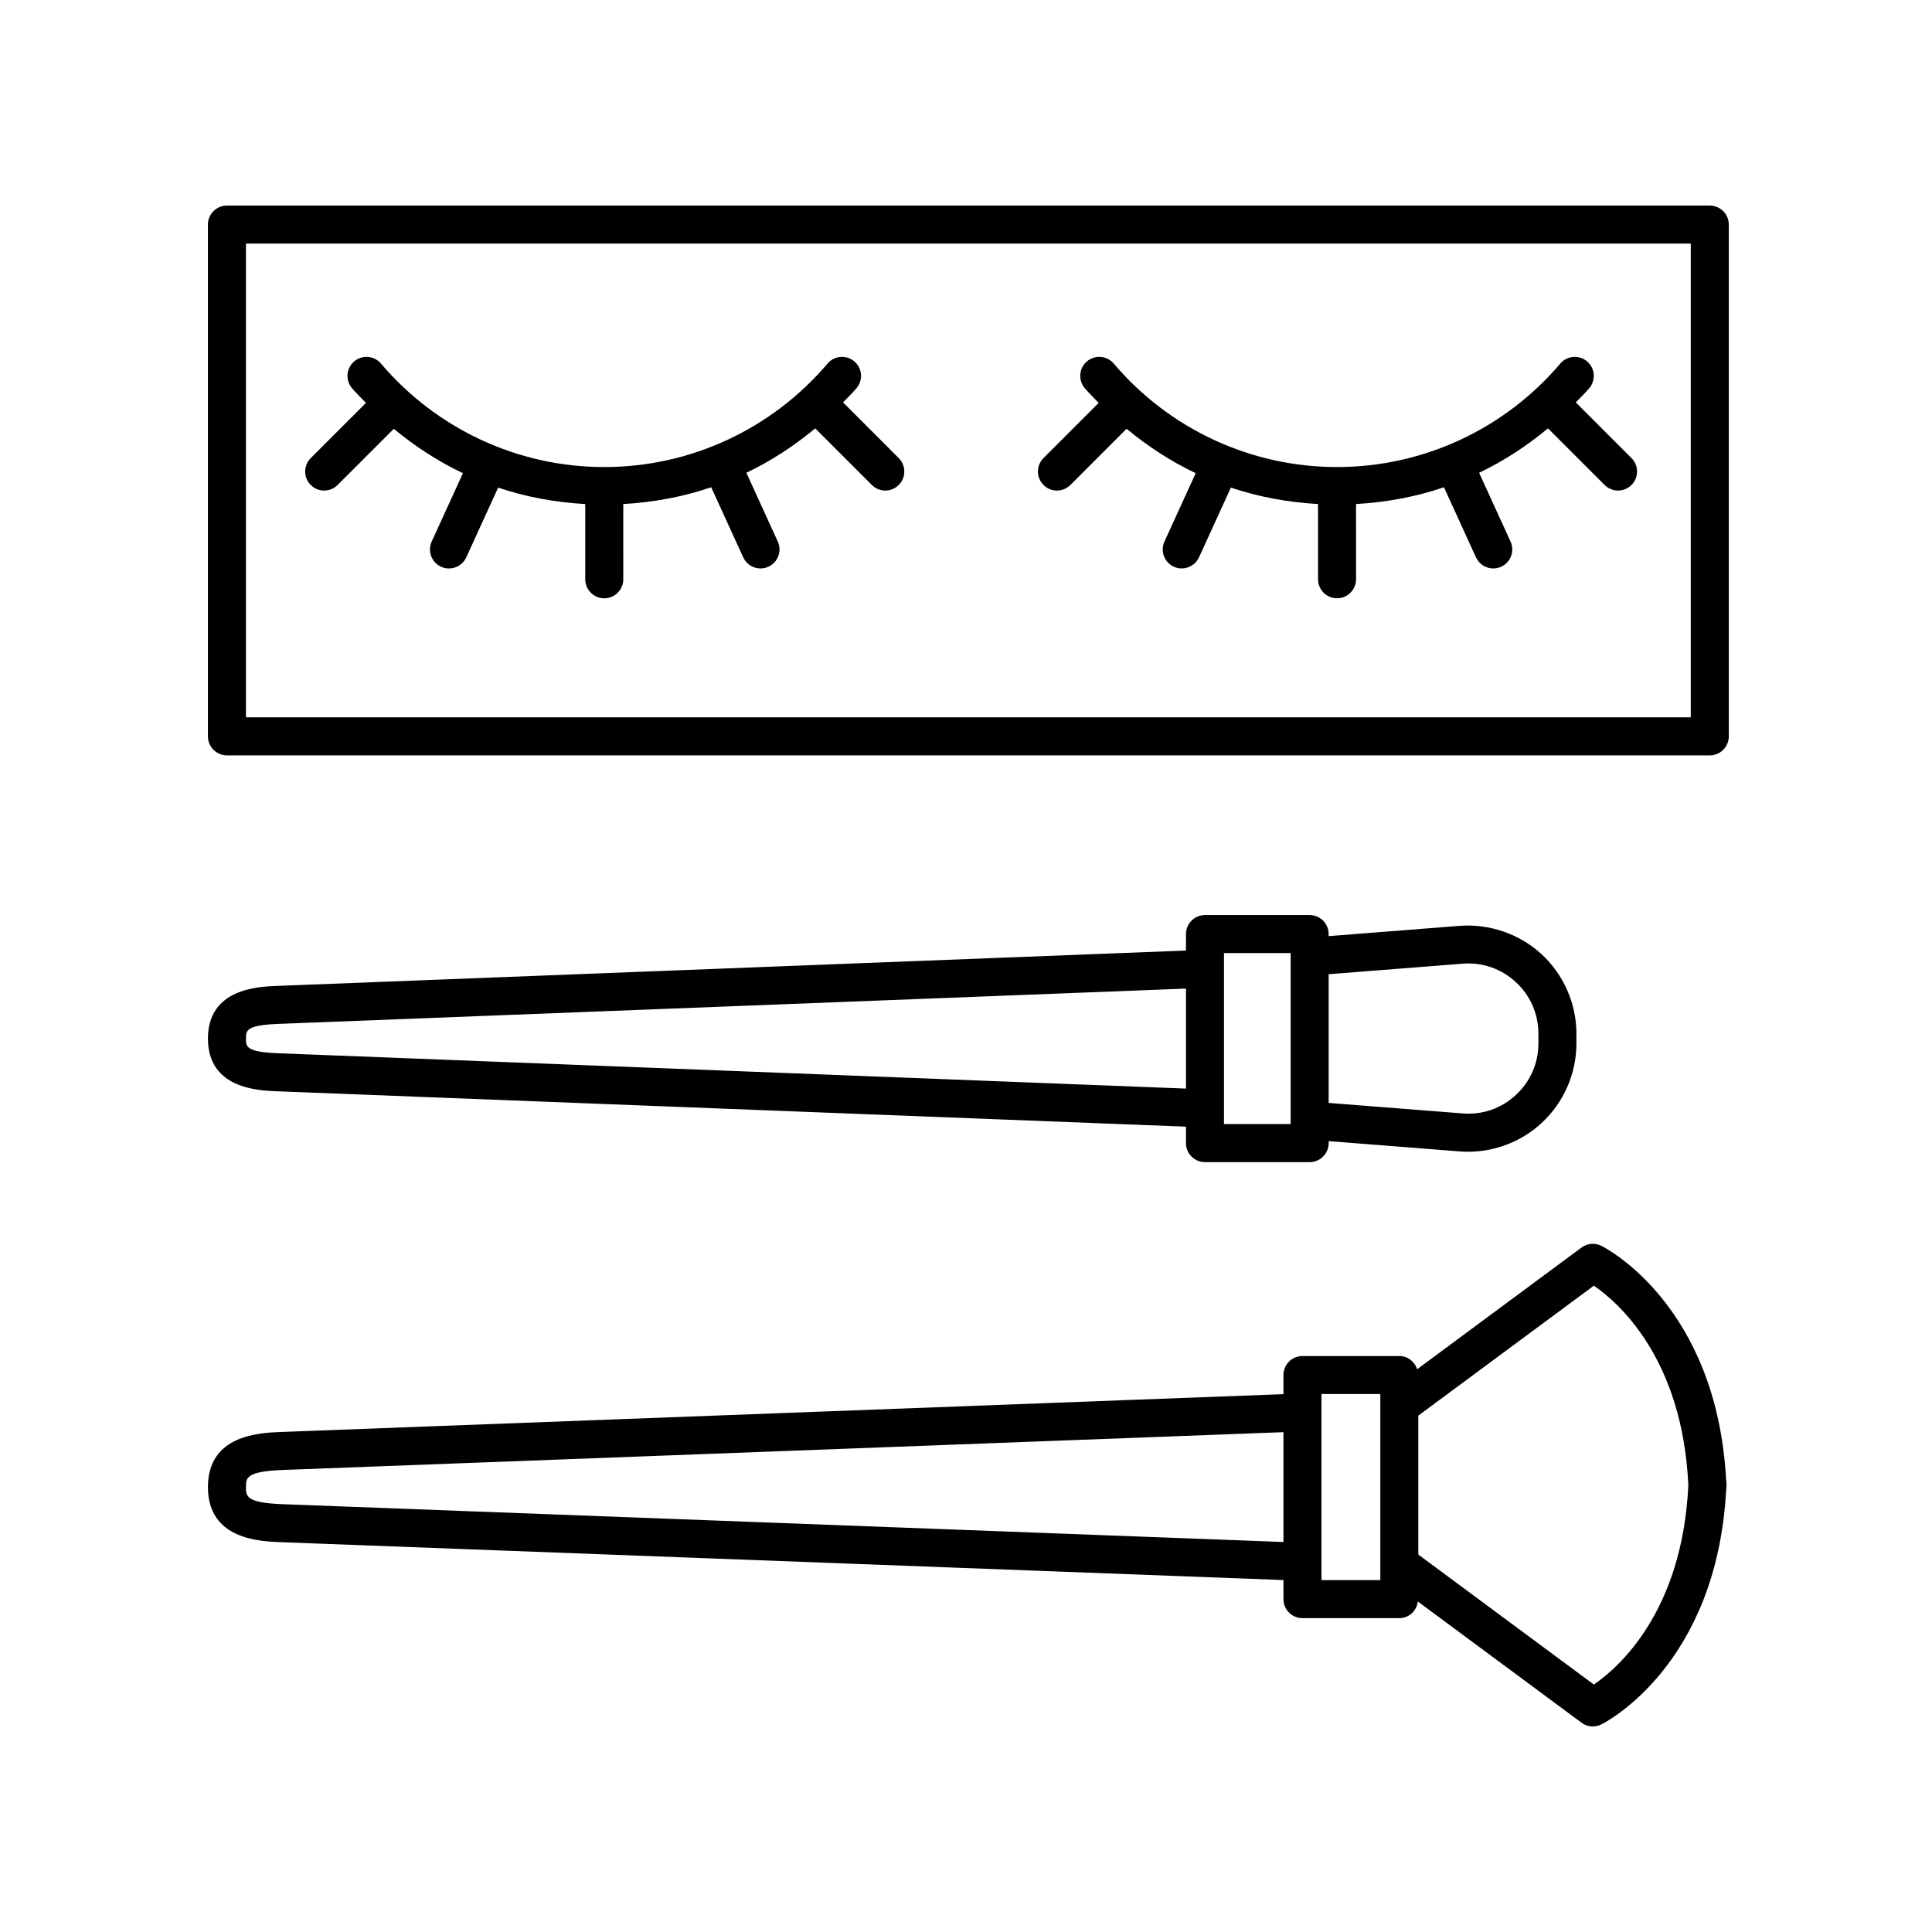 <?xml version="1.0" encoding="UTF-8"?>
<!-- Uploaded to: ICON Repo, www.svgrepo.com, Generator: ICON Repo Mixer Tools -->
<svg fill="#000000" width="800px" height="800px" version="1.1" viewBox="144 144 512 512" xmlns="http://www.w3.org/2000/svg">
 <g>
  <path d="m229.91 274c1.289 0 2.578-0.492 3.562-1.477l14.887-14.887c5.648 4.672 11.77 8.66 18.324 11.766l-8.277 18.117c-1.152 2.527-0.047 5.523 2.484 6.676 0.68 0.312 1.391 0.453 2.09 0.453 1.914 0 3.738-1.094 4.586-2.941l8.449-18.488c7.391 2.508 15.164 3.91 23.086 4.363v19.938c0 2.781 2.254 5.039 5.039 5.039 2.785 0 5.039-2.258 5.039-5.039l-0.004-19.941c8-0.465 15.844-1.898 23.301-4.449l8.488 18.574c0.848 1.855 2.672 2.941 4.586 2.941 0.699 0 1.41-0.145 2.09-0.453 2.527-1.152 3.641-4.144 2.484-6.676l-8.328-18.223c6.535-3.113 12.629-7.106 18.254-11.773l15.004 15.004c0.984 0.984 2.273 1.477 3.562 1.477 1.289 0 2.578-0.492 3.562-1.477 1.969-1.965 1.969-5.152 0-7.125l-14.758-14.762c1.195-1.25 2.438-2.434 3.566-3.758 1.797-2.121 1.547-5.301-0.574-7.106-2.106-1.797-5.297-1.551-7.098 0.574-14.816 17.426-36.391 27.426-59.176 27.426-22.781 0-44.355-9.996-59.176-27.426-1.812-2.125-4.992-2.371-7.098-0.574-2.121 1.805-2.379 4.984-0.574 7.106 1.164 1.371 2.453 2.602 3.691 3.891l-14.629 14.629c-1.969 1.969-1.969 5.16 0 7.125 0.98 0.988 2.266 1.477 3.555 1.477z"/>
  <path d="m424.1 274c1.289 0 2.578-0.492 3.562-1.477l14.887-14.895c5.644 4.672 11.766 8.66 18.324 11.766l-8.281 18.117c-1.152 2.527-0.047 5.523 2.484 6.676 0.68 0.312 1.391 0.453 2.09 0.453 1.914 0 3.738-1.094 4.586-2.941l8.449-18.488c7.394 2.508 15.164 3.91 23.09 4.363v19.938c0 2.781 2.254 5.039 5.039 5.039 2.785 0 5.039-2.258 5.039-5.039l-0.008-19.934c8-0.465 15.84-1.898 23.301-4.449l8.488 18.574c0.848 1.855 2.672 2.941 4.586 2.941 0.699 0 1.41-0.145 2.09-0.453 2.527-1.152 3.641-4.144 2.484-6.676l-8.328-18.223c6.535-3.113 12.629-7.106 18.254-11.773l15.004 15.004c0.984 0.984 2.273 1.477 3.562 1.477 1.289 0 2.578-0.492 3.562-1.477 1.969-1.965 1.969-5.152 0-7.125l-14.758-14.762c1.195-1.25 2.438-2.434 3.566-3.758 1.797-2.121 1.547-5.301-0.574-7.106-2.106-1.797-5.301-1.551-7.098 0.574-14.816 17.426-36.391 27.426-59.172 27.426-22.789 0-44.359-9.996-59.176-27.426-1.797-2.125-4.988-2.371-7.098-0.574-2.121 1.797-2.379 4.984-0.574 7.106 1.164 1.371 2.453 2.602 3.688 3.891l-14.629 14.629c-1.969 1.969-1.969 5.16 0 7.125 0.977 0.988 2.269 1.477 3.559 1.477z"/>
  <path d="m597.11 198.48h-392.97c-2.785 0-5.039 2.258-5.039 5.039v135.62c0 2.781 2.254 5.039 5.039 5.039h392.97c2.785 0 5.039-2.258 5.039-5.039v-135.62c0-2.781-2.254-5.035-5.039-5.035zm-5.039 135.61h-382.89v-125.54h382.89z"/>
  <path d="m491.07 386.5h-27.738c-2.785 0-5.039 2.258-5.039 5.039v4.363l-240.9 9.375c-4.996 0.191-18.285 0.707-18.285 13.961 0 13.262 13.285 13.77 18.285 13.961l240.9 9.375v4.363c0 2.781 2.254 5.039 5.039 5.039h27.738c2.785 0 5.039-2.258 5.039-5.039v-0.527l34.723 2.727c0.742 0.055 1.484 0.086 2.227 0.086 7.184 0 14.184-2.715 19.492-7.621 5.856-5.414 9.215-13.094 9.215-21.07v-2.57c0-7.977-3.359-15.652-9.215-21.07-5.859-5.41-13.789-8.121-21.723-7.535l-34.723 2.727v-0.527c0.004-2.797-2.25-5.055-5.035-5.055zm-273.29 36.625c-8.594-0.328-8.594-1.75-8.594-3.891s0-3.559 8.602-3.891l240.51-9.355v26.5zm268.25 18.762h-17.66v-45.312h17.664zm45.586-42.496c5.281-0.418 10.242 1.324 14.098 4.887 3.856 3.566 5.981 8.418 5.981 13.668v2.57c0 5.25-2.125 10.105-5.981 13.668-3.856 3.562-8.805 5.316-14.098 4.887l-35.508-2.785v-34.113z"/>
  <path d="m218.6 552.7 265.53 10.031v5.059c0 2.781 2.254 5.039 5.039 5.039h25.668c2.559 0 4.59-1.941 4.914-4.41l43.367 32.113c0.879 0.66 1.938 0.992 2.996 0.992 0.766 0 1.535-0.176 2.246-0.527 1.258-0.629 30.52-15.742 33.074-61.953 0.062-0.309 0.094-0.629 0.094-0.949v-1.047c0-0.324-0.031-0.641-0.09-0.945-2.559-46.211-31.816-61.324-33.074-61.953-1.691-0.84-3.723-0.664-5.246 0.457l-43.555 32.25c-0.66-2.016-2.488-3.492-4.727-3.492h-25.668c-2.785 0-5.039 2.258-5.039 5.039v5.059l-265.53 10.02c-5.828 0.223-19.492 0.742-19.492 14.605 0 13.875 13.664 14.391 19.492 14.613zm347.79-67.984c6.566 4.508 23.473 19.316 25.035 52.852-1.562 33.559-18.488 48.359-25.035 52.855l-46.422-34.375c-0.031-0.02-0.066-0.023-0.098-0.047v-36.875c0.031-0.02 0.066-0.02 0.098-0.047zm-72.184 28.715h15.594v49.316h-15.594zm-275.22 20.125 265.14-10.016v29.105l-265.15-10.016c-9.793-0.367-9.793-2.117-9.793-4.535-0.004-2.418-0.004-4.168 9.797-4.539z"/>
 </g>
</svg>